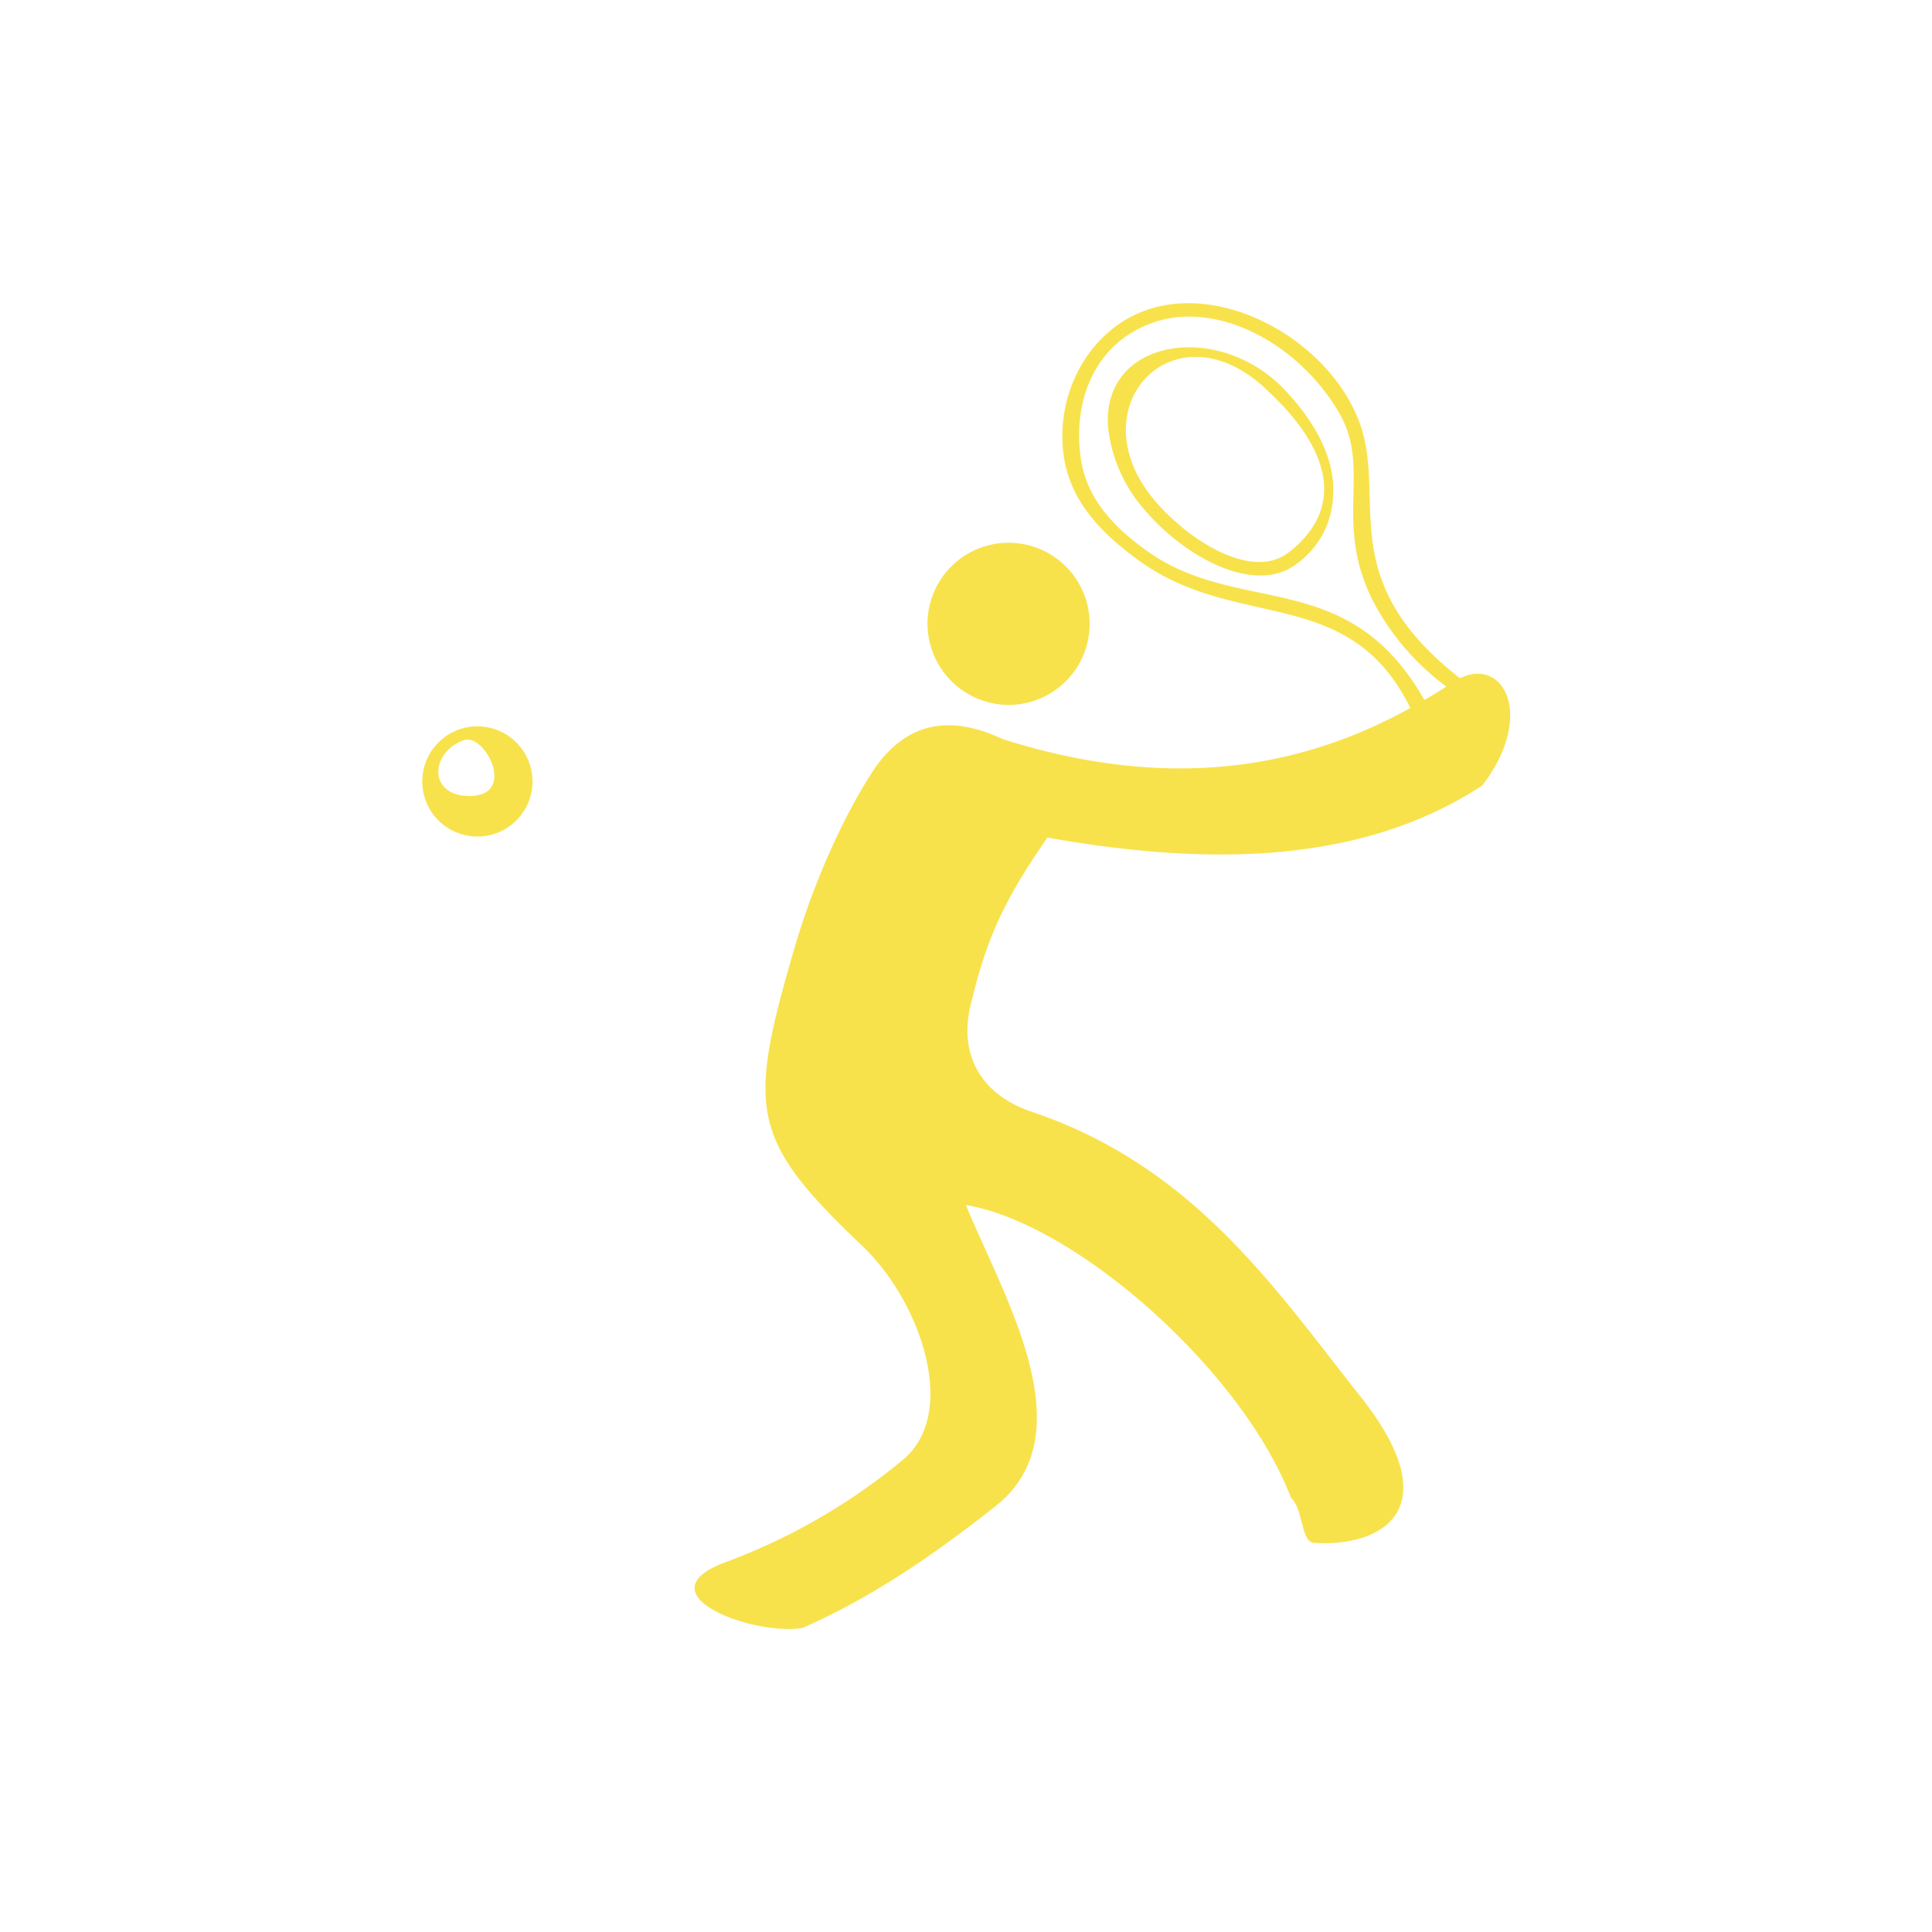 <?xml version="1.0" encoding="utf-8"?>
<svg xmlns="http://www.w3.org/2000/svg" viewBox="0 0 300 300">
    <defs>
        <style>.cls-1{fill:rgb(248, 226, 76);fill-rule:evenodd;}</style>
    </defs>
    <g id="Ebene_1" data-name="Ebene 1">
        <path class="cls-1"
              d="M162.64,130.06c25.71,4.57,49.14,3.95,67.54-8.09,8.32-10.93,3.22-20-3.47-16.65C206.59,89.62,215.77,77.06,210.87,65s-20.26-20.74-32.2-17.07c-9.31,2.87-14.66,12.78-13.58,22.21.68,6,3.95,11.38,12.15,17.18C192.39,98,209.51,90.75,219,109.94c-14,7.71-34.44,14-63.31,4.82-7.91-3.71-14.71-2.87-19.92,4.62-4.51,6.81-9.33,17.27-12.39,27.77-7.34,25.17-7,29.67,10.55,46.35,9,8.57,15.09,26,6.17,33.26a94.38,94.38,0,0,1-27.4,15.8c-13.24,4.88,4,11.48,11.92,10.23,10.25-4.5,20-11,30.2-19.1,13.81-11.28,1-32.4-4.84-46.57,16.94,2.79,42.91,25.63,50.48,45.46,2,1.89,1.49,6.84,3.59,7,10.32.66,20.92-5,7.64-22.18-13.29-16.68-25.94-36.17-51.47-44.76-7.75-2.6-11.36-8.69-9.53-16.45C153,146.58,155.33,140.56,162.64,130.06Zm15.58-44.43c-6.8-4.81-9.71-9.47-10.42-14.64-1.16-8.37,1.87-17.5,11.09-20.84,9.83-3.57,22.59,2.91,29.08,14C213,72.89,207,81,213.18,93.3a39,39,0,0,0,11.42,13.32c-1.09.69-2.23,1.39-3.42,2.08C209.39,87.89,192.61,95.8,178.22,85.63Zm-6.14-19.09A23.33,23.33,0,0,0,178,79.48c6.17,7.1,17,13.06,23.44,8A13.51,13.51,0,0,0,207,76.88c.36-5.55-2.72-11.13-7-15.8C189.82,49.59,170.83,52.32,172.08,66.54Zm28,19.25c-5.33,4.18-14.69-1.21-20.38-7.62-13.15-14.8,2.92-31.69,17.4-17.25C204.45,67.77,210.38,77.73,200.11,85.79Zm-43.37,23.67a12.59,12.59,0,1,0-12.69-12.58A12.65,12.65,0,0,0,156.74,109.46Zm-82.63,3.32a8.56,8.56,0,1,0,8.61,8.56A8.58,8.58,0,0,0,74.11,112.78ZM72.78,123.6c-6.32-.09-6-6.77-.76-8.66C75.3,113.76,80.43,123.7,72.78,123.6Z"/>
    </g>
</svg>
